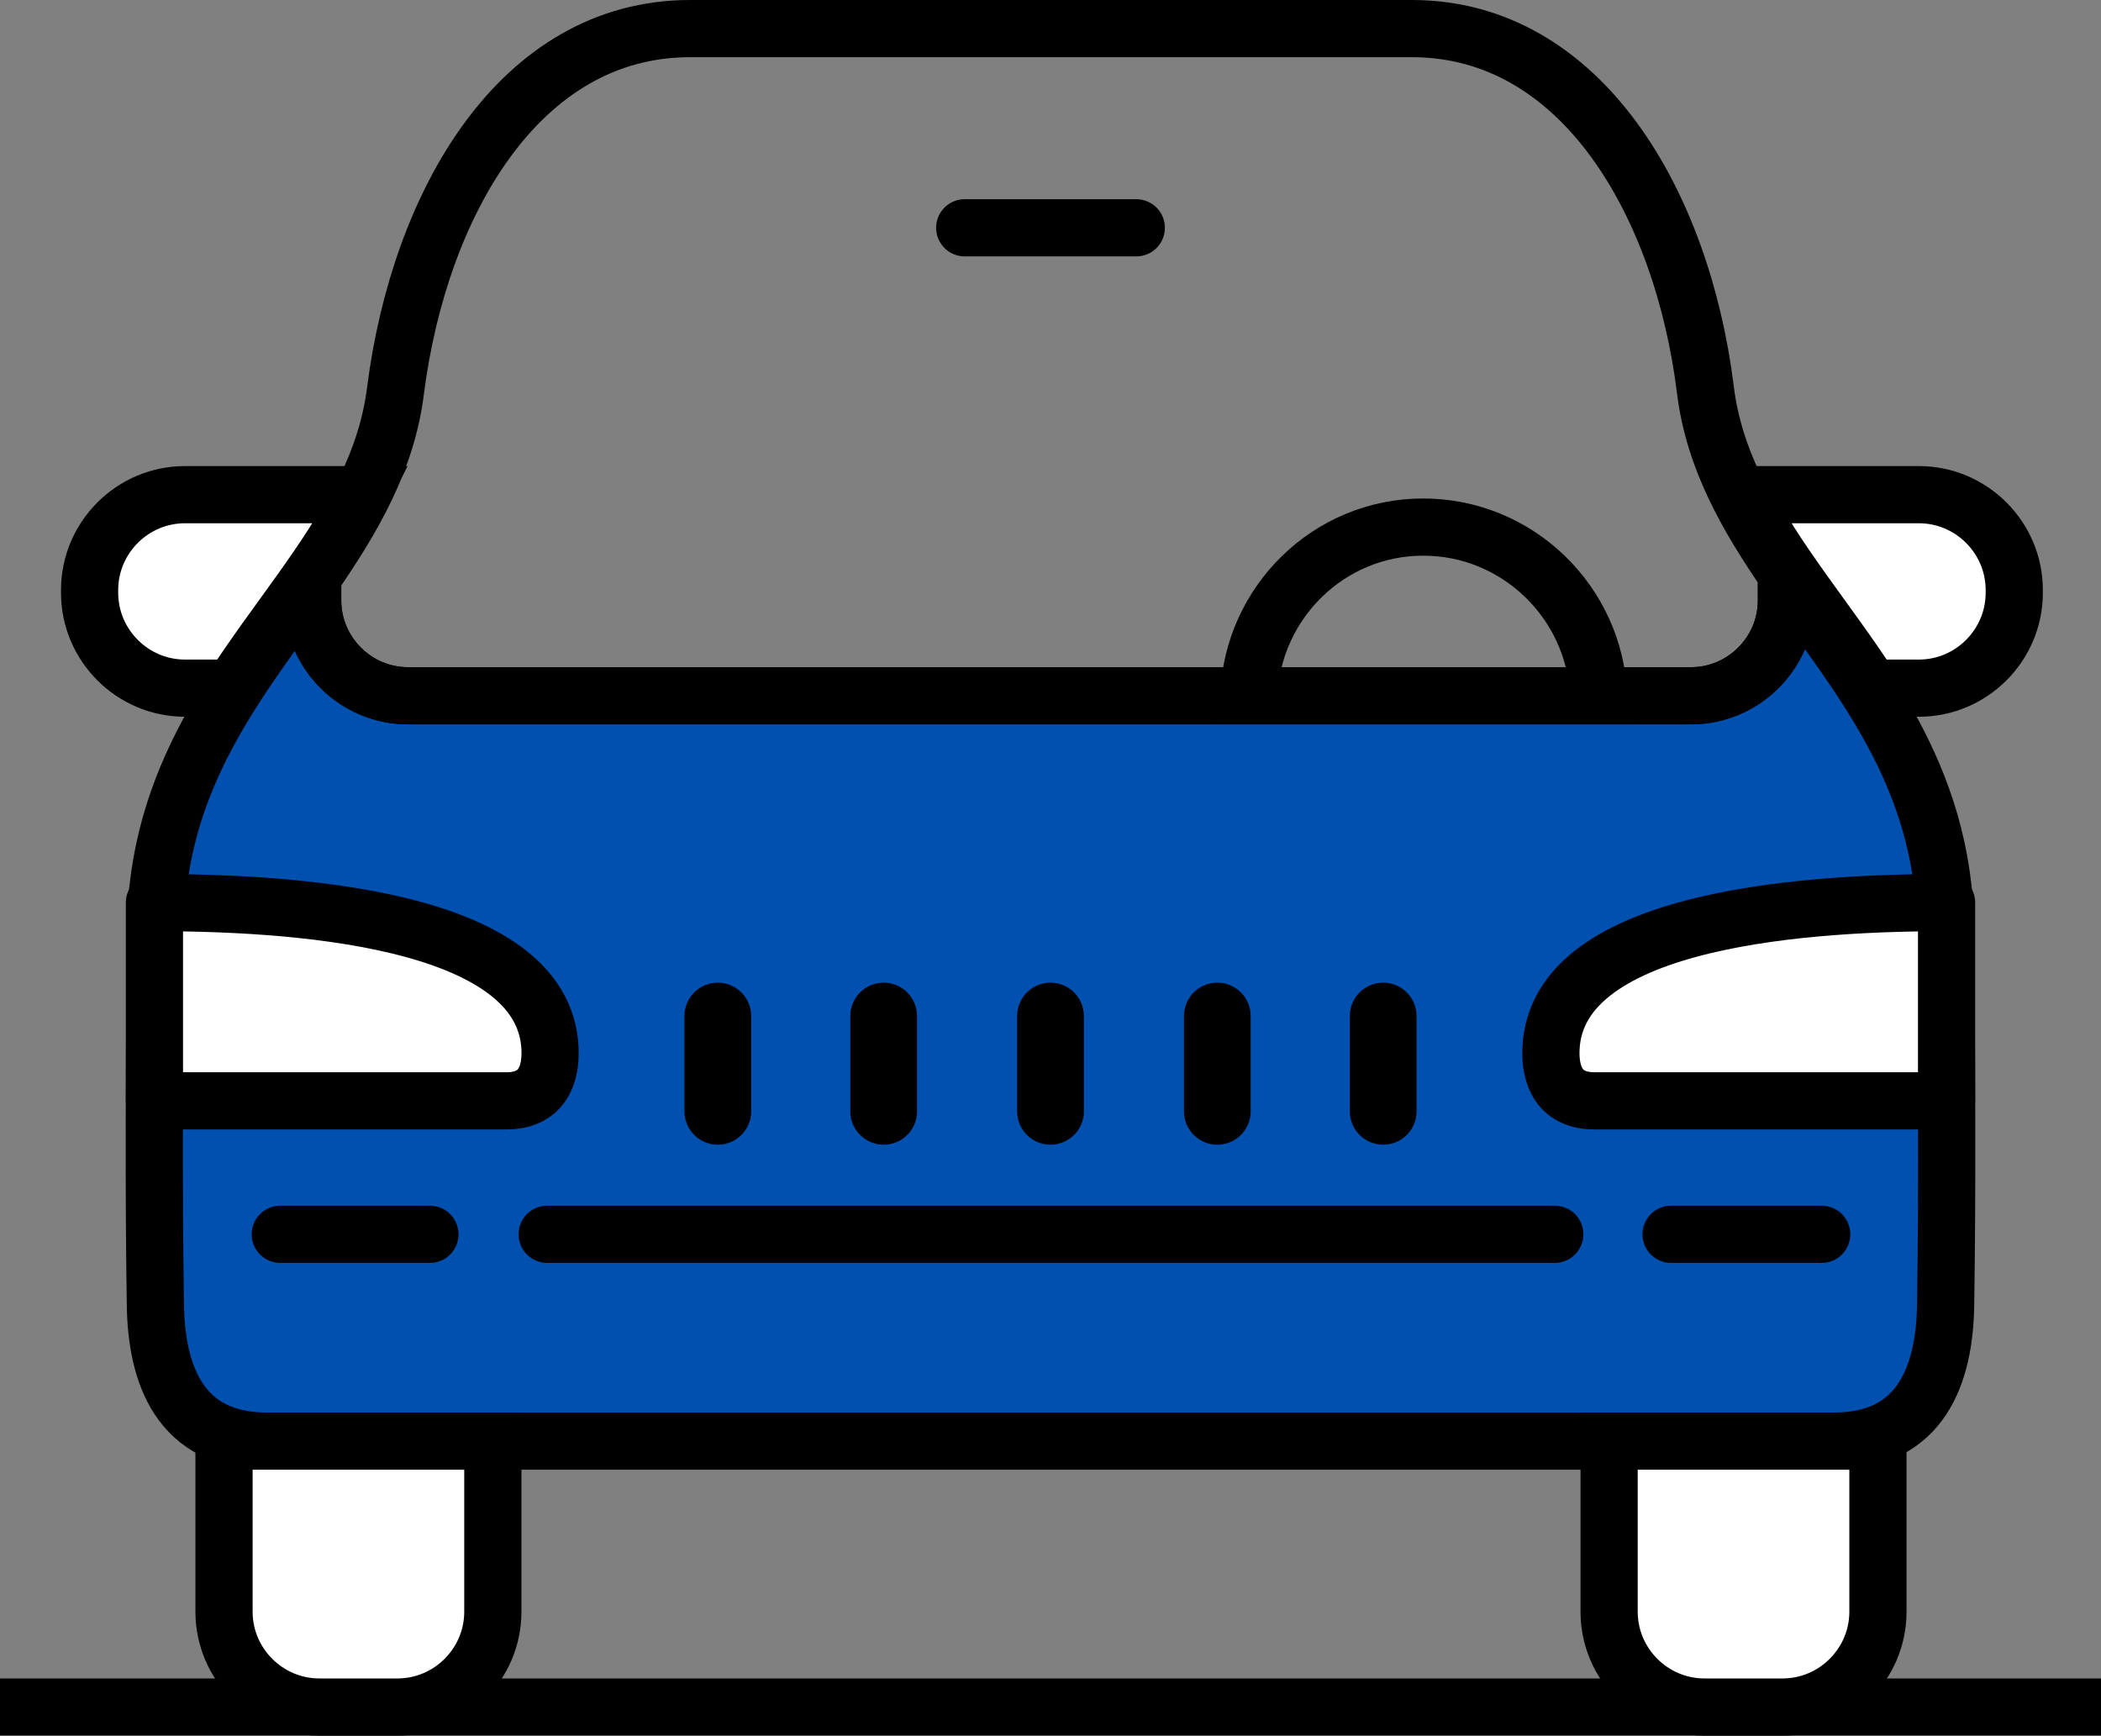<?xml version="1.0" encoding="UTF-8"?> <svg xmlns="http://www.w3.org/2000/svg" width="2204" height="1821" viewBox="0 0 2204 1821" fill="none"><rect x="0" y="0" width="2204" height="1821" fill="#808080" stroke="none"/> <g clip-path="url(#clip0_50_89)"> <path d="M0 1791H2204" stroke="black" stroke-width="60"></path> <path fill-rule="evenodd" clip-rule="evenodd" d="M1874 602C1947 708 2040 810 2041 978C2042 1105 2043 1242 2041 1369C2040 1441 2016 1512 1924 1512H280C188 1512 164 1441 163 1369C161 1242 162 1105 163 978C164 812 255 710 328 605V630C328 685 373 730 428 730H1774C1829 730 1874 685 1874 630V602Z" fill="#0050B0" stroke="black" stroke-width="60"></path> <path fill-rule="evenodd" clip-rule="evenodd" d="M1005 30H1481C1660 30 1765 215 1789 409C1798 482 1833 542 1874 602V630C1874 685 1829 730 1774 730H428C373 730 328 685 328 630V605C370 544 406 483 415 409C440 215 544 30 724 30H1005Z" stroke="black" stroke-width="60"></path> <path fill-rule="evenodd" clip-rule="evenodd" d="M1688 1512H1970V1691C1970 1746 1925 1791 1870 1791H1788C1733 1791 1688 1746 1688 1691V1512ZM235 1512H517V1691C517 1746 472 1791 417 1791H335C280 1791 235 1746 235 1691V1512Z" fill="white" stroke="black" stroke-width="60"></path> <path d="M574 1295H1631M1012 239H1192" stroke="black" stroke-width="60" stroke-linecap="round" stroke-linejoin="round"></path> <path d="M1102 1166V1066M1277 1166V1066M1451 1166V1066M927 1166V1066M753 1166V1066" stroke="black" stroke-width="70" stroke-linecap="round" stroke-linejoin="round"></path> <path d="M1753 1295H1911M294 1295H451" stroke="black" stroke-width="60" stroke-linecap="round" stroke-linejoin="round"></path> <path fill-rule="evenodd" clip-rule="evenodd" d="M162 1155H531C568 1155 578 1129 577 1101C572 960 296 947 162 947V1155ZM2042 1155H1673C1636 1155 1626 1129 1627 1101C1632 960 1909 947 2042 947V1155Z" fill="white" stroke="black" stroke-width="60" stroke-linecap="round" stroke-linejoin="round"></path> <path fill-rule="evenodd" clip-rule="evenodd" d="M1828 519H2013C2068 519 2113 564 2113 619V622C2113 677 2068 722 2013 722H1963C1917 651 1863 589 1828 519ZM379 519H194C139 519 94 564 94 619V622C94 677 139 722 194 722H244C290 651 344 589 379 519Z" fill="white" stroke="black" stroke-width="60"></path> <path fill-rule="evenodd" clip-rule="evenodd" d="M1310 730C1314 632 1394 553 1493 553C1592 553 1673 632 1677 730H1310Z" stroke="black" stroke-width="60"></path> </g> <defs> <clipPath id="clip0_50_89"> <rect width="2204" height="1821" fill="white"></rect> </clipPath> </defs> </svg> 